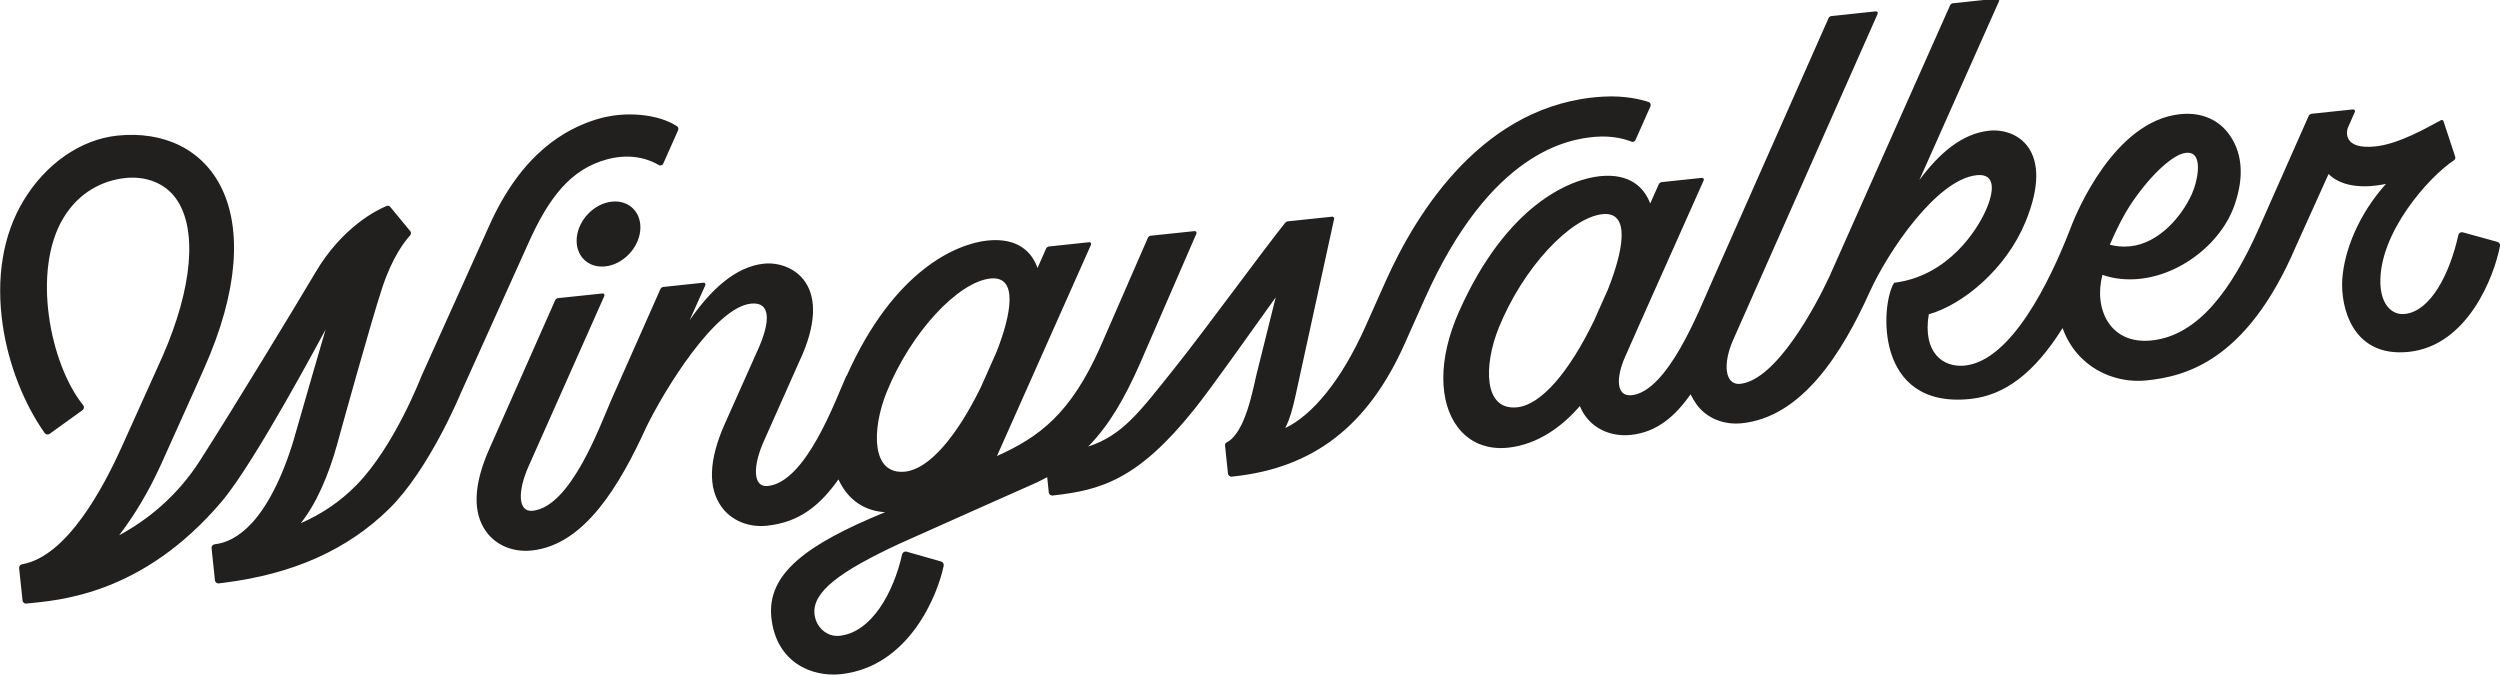 <?xml version="1.0" encoding="UTF-8"?>
<svg xmlns="http://www.w3.org/2000/svg" xmlns:xlink="http://www.w3.org/1999/xlink" version="1.1" id="Layer_1" x="0px" y="0px" width="2995.4px" height="810.2px" viewBox="0 0 2995.4 810.2" style="enable-background:new 0 0 2995.4 810.2;" xml:space="preserve">
<style type="text/css">
	.st0{fill:#22201F;}
</style>
<path class="st0" d="M691.1,284.4c-2.2,21.4,13,37,34,34.8c21-2.2,39.8-21.4,42-42.8c2.2-21.4-13-37-34-34.8  C712.1,243.8,693.3,263,691.1,284.4z M727.8,190.8c31.4-8.3,53.2,1.9,61.4,6.9c2,1.2,4.6,0.4,5.5-1.7l17.8-40  c0.8-1.7,0.2-3.8-1.4-4.8c-21.7-14.3-61.9-19-96.7-8.1c-36.5,11.4-89.2,39.8-128.3,127.5c-8.7,19.4-81.3,180.4-81.3,180.4  s-32.3,84.2-78,130.5c-19.2,19.5-41.1,34.3-66.5,45.4c18.1-22.3,33.4-56.9,44.1-96.1c5.4-19.8,40.3-145.6,53.3-185.2  c12.6-38.4,27.9-57.3,33.7-63.5c1.3-1.4,1.4-3.6,0.2-5.1l-24-29.1c-1.1-1.3-2.9-1.8-4.4-1.1c-10.9,4.5-52.9,24.7-85.4,79.9  c-22,37.3-99.8,165.3-138.2,225.2c-27.6,43-62.9,71.1-96.9,89.5c18.3-23.8,35.3-52.1,50.1-84.6c41.5-91.8,51.7-115.2,51.7-115.2  c84.4-189.3,8-290.8-104-279.1c-43.8,4.6-85.9,33.8-112.5,78.2c-24.5,40.7-33,92.2-24.7,149c6.9,46.8,25.1,93.5,50.2,129.1  c1.4,1.9,4.1,2.4,6,1l39.3-28.3c2-1.4,2.4-4.2,0.8-6.1c-39.8-49.4-61.6-161.1-23.7-224.1c18.4-30.6,46.4-45,74.2-48  c23.8-2.5,46.9,5.4,60.6,24.4c26.3,36.3,20,107.5-16.1,189.6c0,0-17,37.9-48.8,108.3C123.9,584,80.3,666.8,26.4,676.1  c-2.2,0.4-3.7,2.4-3.5,4.7l4.1,38.6c0.2,2.4,2.4,4.1,4.7,3.8l1.6-0.2c36.3-3.8,136.9-9.7,232.1-121.8  c40.1-47.2,121.2-200.2,124.7-206.3c-0.6,2.1-29.8,102-35.4,122.3c-12.7,46.5-31.6,86.1-52.3,108.8c-16.8,18.4-32.3,24.3-42.8,25.8  c-0.8,0.1-1.5,0.2-2.3,0.3c-2.3,0.3-4.1,2.4-3.8,4.7l4,38.4c0.2,2.4,2.4,4.1,4.7,3.8c2.5-0.3,5-0.6,5.5-0.7  c84.3-10.5,148.9-40,198.5-88.6c48.1-47.2,85.5-137.8,85.5-137.8s72.6-160.8,81.3-180.4C657.5,236.8,683.7,202.5,727.8,190.8z   M1911.7,163.9c21-1.7,36.5,3.2,43,5.8c1.9,0.8,4.1-0.1,4.9-2l17.9-40.3c0.9-2.1-0.1-4.5-2.3-5.2c-8-2.7-27.7-8-54.6-6.4  c-142.4,8.1-223.1,137.6-260.6,221.7l-23.7,53.1c-29.7,66.7-64.7,107.2-96.4,122.3c5.8-11.4,9.2-24.6,12.4-39.1l46.2-211.6  c0.3-1.4-0.9-2.7-2.3-2.6l-53.3,5.6c-1.1,0.1-2.2,0.7-2.9,1.6c-26.3,32.6-95,127.1-132.2,173.7c-42.8,53.6-62.4,80.7-104,94.6  c25.6-26.1,43.9-58.5,61.7-98.6l68-156.6c0.7-1.5-0.6-3.2-2.2-3l-52.5,5.5c-1.5,0.2-2.9,1.1-3.5,2.6l-56.9,130.6  c-35.6,80-72.9,107.9-123.9,130.8c30.8-69.1,101.6-228.1,112.7-253.2c0.7-1.5-0.5-3.2-2.2-3l-48.1,5.1c-1.5,0.2-2.8,1.1-3.5,2.5  l-10.3,23.3c-6.6-19-23.5-36.7-60-32.9c-35.9,3.8-111.6,34.1-168.7,162.2l-0.1-0.6l0,0c-13.7,30.7-48.6,127.7-94.3,132.5  c-18.1,1.9-18.2-23.6-4.9-53.5l41.8-93.9c45.1-94.6-8.7-122.4-41.6-119c-34.2,3.6-63.9,31.4-89,67.8c8.6-19.4,15.8-35.3,18.8-42  c0.7-1.5-0.5-3.2-2.2-3l-48.1,5.1c-1.5,0.2-2.9,1.1-3.5,2.5c-6.3,14.3-41.1,92.8-59,133.1C718.9,510.1,684,607.1,638.3,612  c-18.1,1.9-18.2-23.6-4.9-53.5l90.7-203.9c0.7-1.5-0.5-3.2-2.2-3l-53.2,5.6c-1.5,0.2-2.9,1.1-3.5,2.5l-78.8,177.9  c-19.2,43.1-20.4,76.6-3.8,99.5c11.9,16.4,32.3,24.8,54.4,22.5c63.1-6.6,105.1-77.1,137.7-148.5c21.4-43.7,81.8-142.8,125.1-147.3  c23-2.4,25.1,19.6,6.3,59.6l-37.7,84.5c-19.2,43.1-20.4,76.6-3.8,99.5c11.9,16.4,32.3,24.8,54.4,22.5c40-4.2,64.2-25.5,85.6-55.5  c2.4,5.2,5.2,10.1,8.5,14.4c11.5,15.2,28,23.8,47.4,24.9c-93.4,38.2-141.8,73.5-136.3,126.2c5.7,54,48.6,71.5,83,67.9  c82.4-8.7,116.6-95.8,123.5-130c0.4-2.2-0.9-4.4-3-5l-41.4-11.8c-2.4-0.7-4.8,0.8-5.4,3.2c-10.5,46.6-37,93.6-75,97.6  c-15.6,1.6-28.4-10.8-30-26c-2.8-26.7,30.7-51.2,100.8-83.9c10.9-5.1,165.5-73.8,165.5-73.8c4.3-2.1,8.5-4.2,12.5-6.4l1.9,18.2  c0.2,2.4,2.4,4.1,4.7,3.8c58-6.4,102.3-19,170-103.7c21.3-26.7,63-86.1,97.2-133.7c-8.5,34-18.7,75-23,92.4  c-4.2,16.8-13.1,69.6-35.6,81.3c-1.4,0.7-2.3,2.2-2.1,3.8l2,19.3h0l1.5,14.2c0.2,2.4,2.4,4.1,4.8,3.8l1.4-0.2  c96.5-10.1,161.9-60.8,205.8-159.6l23.7-53.1C1785.8,181.7,1878.9,166.6,1911.7,163.9z M1084.5,565.1c-41,4.3-40-51-22.2-95.1  c29.2-72.2,85.8-132.2,124.3-136.3c34.4-3.6,24.4,44.4,7.7,87.3c-6.2,14-12.8,28.7-19.1,43C1145.3,524.9,1112.5,562.1,1084.5,565.1z   M2950.9,278.4c-2.4-0.7-4.8,0.8-5.4,3.2c-10.3,46.4-33.1,91.4-64.3,94.6c-14.5,1.5-28.1-10.2-29.1-36  c-2.2-61,58.3-128.5,88.1-148.1c1.4-1,2.1-2.8,1.5-4.4l-14-42.5c-0.4-1.3-1.9-1.9-3-1.2c-15.4,8.2-49.9,28.4-78.3,31.4  c-38.9,4.1-35-17.3-33.4-22l8.5-19.3c0.7-1.5-0.6-3.2-2.2-3l-49.6,5.2c-1.5,0.2-2.8,1.1-3.5,2.5c-7.7,17.3-56.8,128.4-59.4,134.2  c-32.7,73.7-72.7,129-128.7,134.9c-50.9,5.4-69.7-39.1-59-78.6c6.2,2.2,13.6,4.1,22.2,4.9c58.3,5.8,117.8-37.2,135.7-87.6  c13.1-36.8,9-66.5-7.8-87.8c-13.2-16.7-33.4-24.5-57.1-22c-79.3,8.3-124.3,119.3-129.3,131.5c-1.3,3.2-2.5,6.4-3.7,9.5  C2456,336.7,2410,432.1,2354.3,438c-26.4,2.8-50.9-15.7-43.3-61.4c41.4-11.8,92.7-54.5,115.8-110.6c36-87.3-11-112.8-43.4-109.4  c-32.4,3.4-59.3,26.4-83.7,59.1l95.5-214.4c0.7-1.5-0.5-3.2-2.2-3L2340,3.9c-1.5,0.2-2.8,1.1-3.5,2.5l-144.7,325.2  c-16.6,35.7-63.6,123.7-106.7,128.3c-18.1,1.9-21.6-23.2-8.3-53.1l172.9-390.2c0.7-1.5-0.5-3.2-2.2-3l-53.1,5.6  c-1.5,0.2-2.9,1.1-3.5,2.5l-141.5,319.7c-13.7,30.7-51.4,127.6-94.3,132.1c-19.7,2.1-18.4-22.5-8-45.9l20.1-45.4  c30.7-68.8,66.4-148.9,74.1-166.1c0.7-1.5-0.5-3.2-2.2-3l-48.1,5.1c-1.5,0.2-2.8,1.1-3.5,2.5l-10.3,23.1  c-7-18.9-24.2-36.5-60.4-32.7c-35.9,3.8-111.7,34.1-168.8,162.5c-25.4,57.1-24,108.4-1.4,138.2c13.9,18.5,35.3,27.2,60.3,24.6  c35.4-3.7,65.1-25.5,86-49.9c1.8,4.3,3.9,8.3,6.7,12.1c11.9,16.4,32.3,24.8,54.4,22.5c32.2-3.4,53.6-23.3,71.6-48.6  c2.1,4.3,4.5,8.3,7.2,12.1c11.9,16.4,32.3,24.8,54.4,22.5c72-7.6,120-83.9,153.3-158l0,0l0.5-1c20.8-45.5,78.8-133,127.4-138.2  c23-2.4,21.1,19.3,10.8,42.4c-10.3,23.1-44.7,78.3-109.5,86.5l-0.2-0.1c-15.9,24.4-25.2,151.6,91.4,139.3  c41.1-4.3,76.6-31,110.4-84.9c16.7,46.5,60.9,66.9,100.6,62.7c44.8-4.7,119.6-21.6,178.9-160.5l39.2-86.8  c22.1,22.1,62.8,13.1,68.8,11.8c-32.3,35.9-50.1,79.5-52.4,114.6c-2.1,32.9,12,93.8,79.7,86.7c70.5-7.4,102.2-89.9,109.3-126.9  c0.4-2.2-0.9-4.3-3.1-4.9L2950.9,278.4z M2554.9,242L2554.9,242c23.8-34.9,49.6-56.9,63.2-58.7c23.1-3.8,15.2,33.2,8.3,48.7  c-11.8,26.6-39.2,59.5-74.1,63.1c-9.5,1-17.7-0.1-24.4-1.9C2535.3,276,2544.2,257.7,2554.9,242z M1910,384  c-30.3,62.6-63.7,101-92.1,104c-41,4.3-40-51-22.2-95.1c29.2-72.2,85.8-132.2,124.3-136.3c35.1-3.7,23.9,46.5,6.6,90.1L1910,384z"></path>
</svg>
